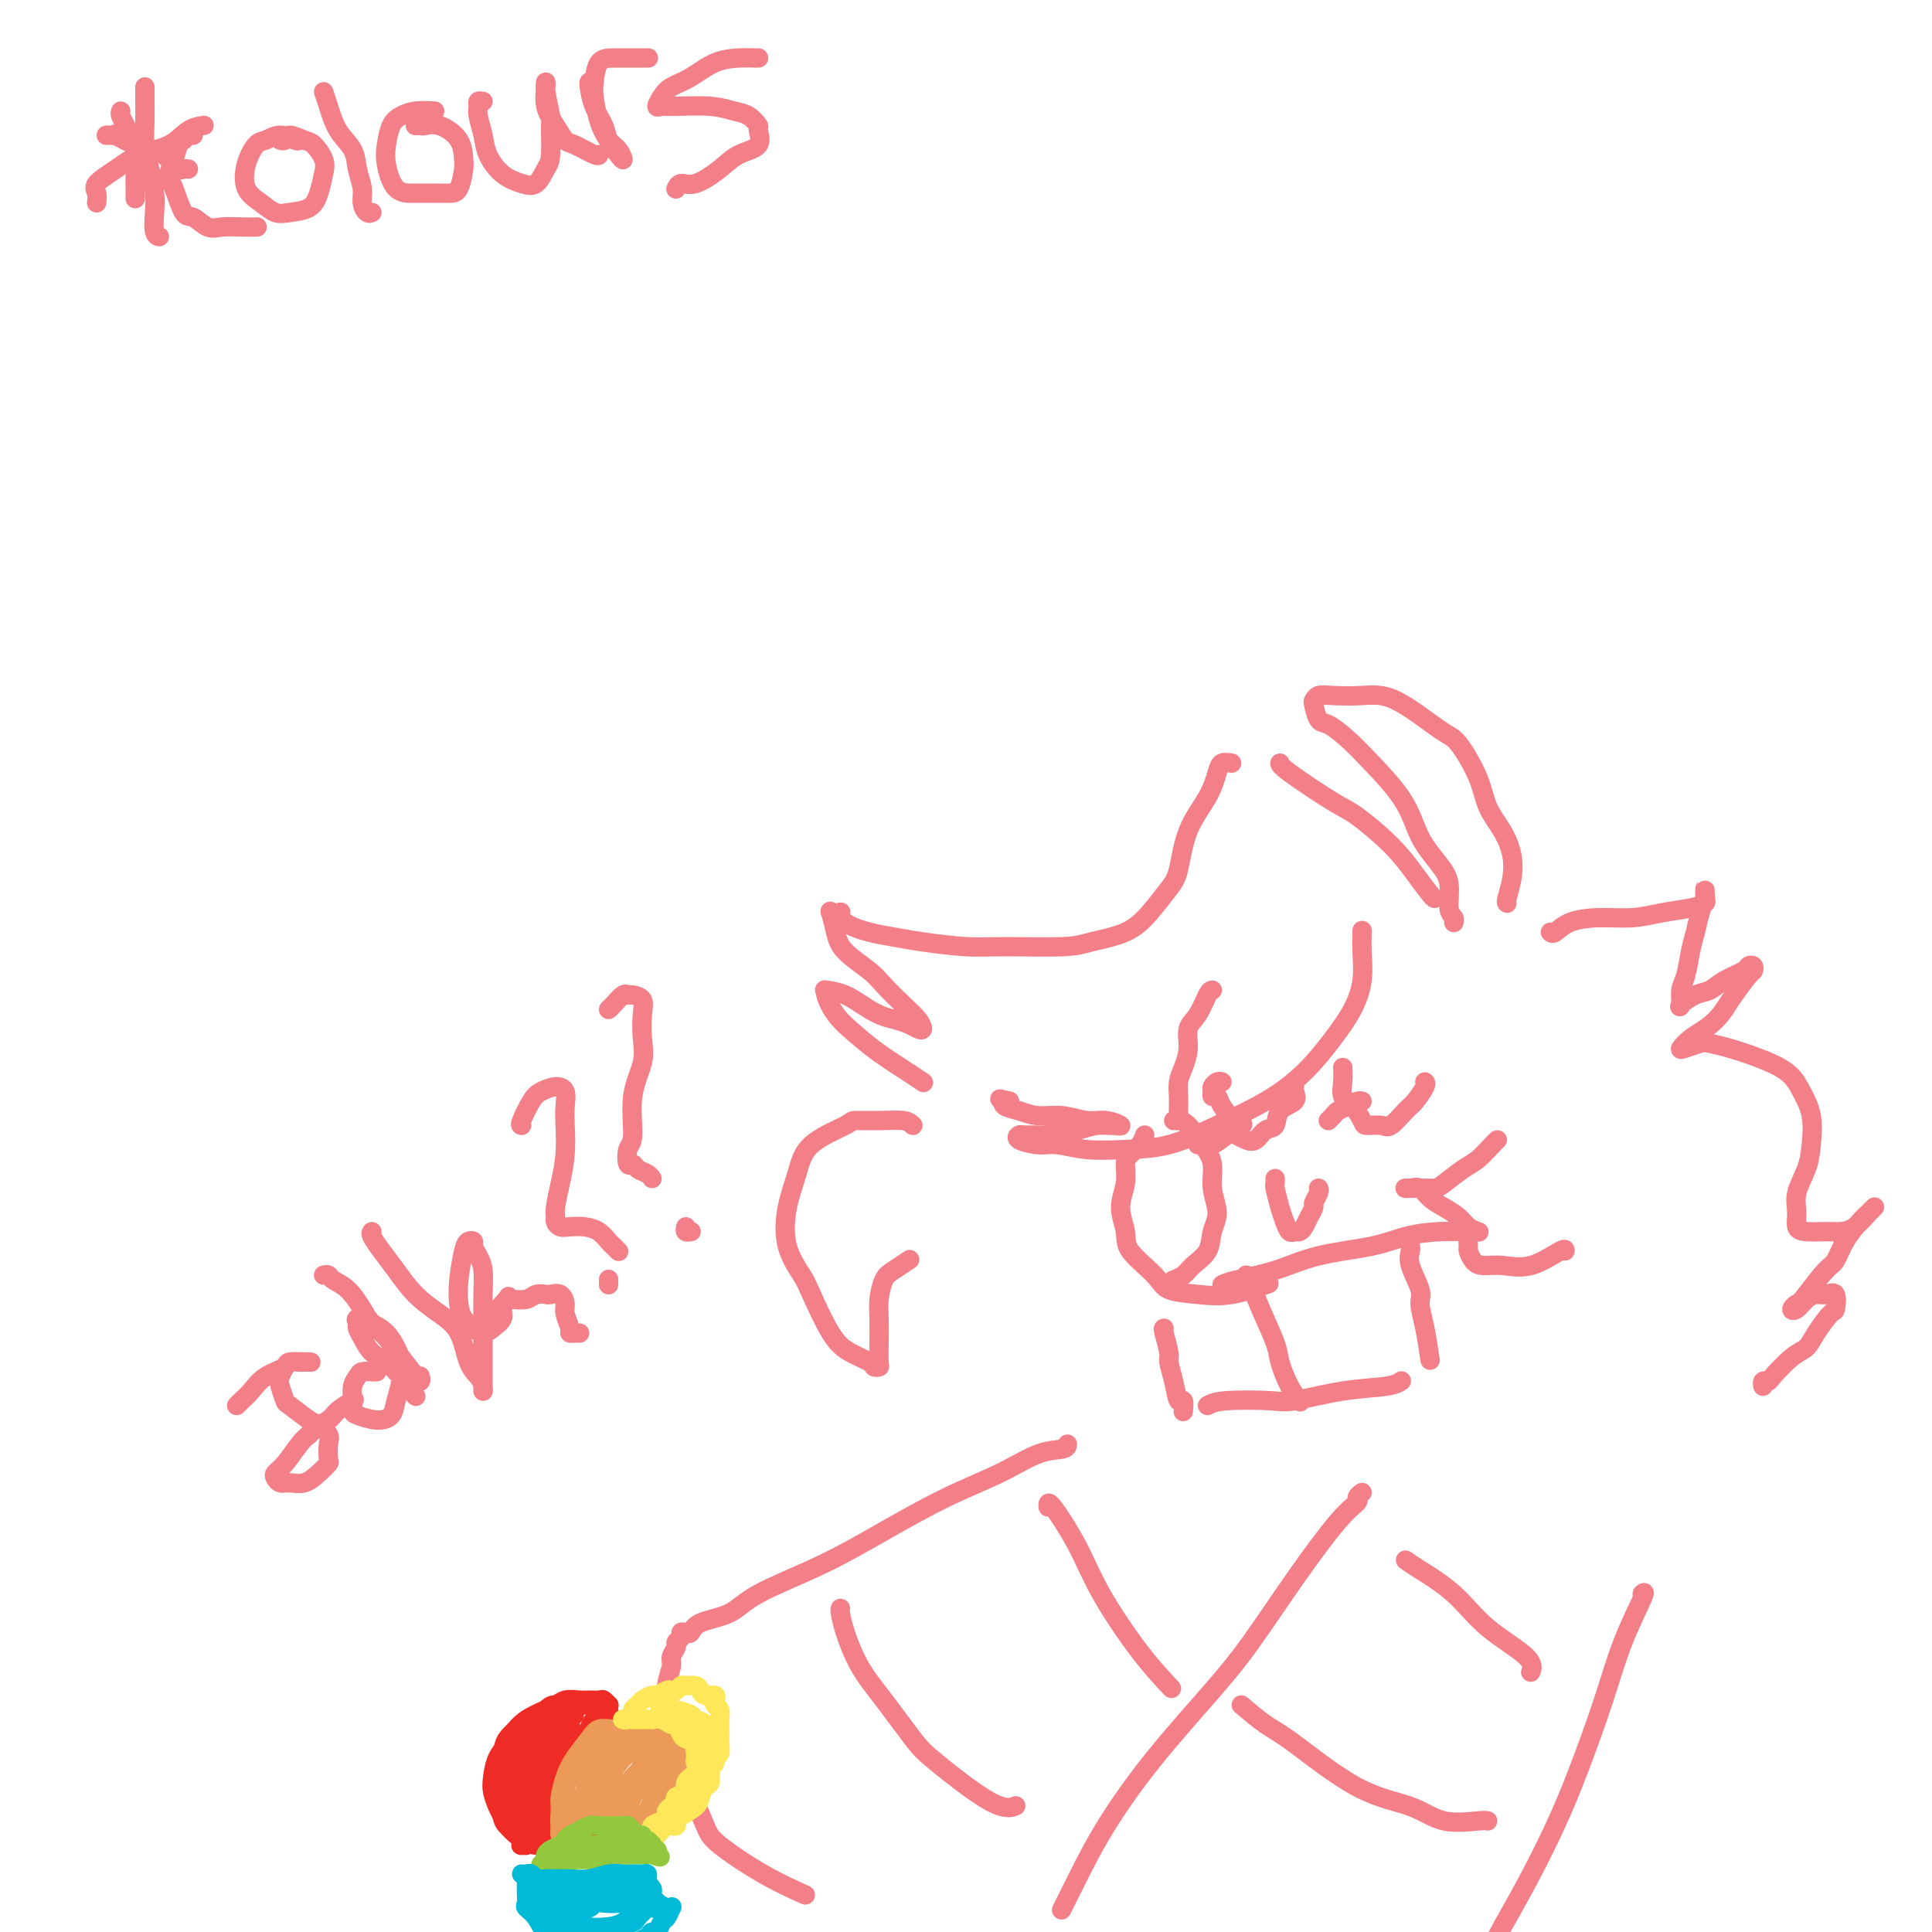 <svg viewBox='0 0 400 400' version='1.1' xmlns='http://www.w3.org/2000/svg' xmlns:xlink='http://www.w3.org/1999/xlink'><g fill='none' stroke='#F37F89' stroke-width='4' stroke-linecap='round' stroke-linejoin='round'><path d='M22,28c0.284,-0.015 0.568,-0.030 1,0c0.432,0.030 1.011,0.105 1,0c-0.011,-0.105 -0.613,-0.388 0,0c0.613,0.388 2.440,1.449 4,2c1.560,0.551 2.853,0.593 4,1c1.147,0.407 2.150,1.181 3,2c0.850,0.819 1.548,1.684 2,2c0.452,0.316 0.657,0.085 1,0c0.343,-0.085 0.823,-0.023 1,0c0.177,0.023 0.051,0.007 0,0c-0.051,-0.007 -0.025,-0.003 0,0'/><path d='M30,18c-0.006,0.935 -0.012,1.870 0,3c0.012,1.130 0.042,2.454 0,4c-0.042,1.546 -0.156,3.314 0,5c0.156,1.686 0.581,3.289 1,5c0.419,1.711 0.830,3.530 1,5c0.170,1.470 0.097,2.590 0,4c-0.097,1.410 -0.218,3.110 0,4c0.218,0.890 0.777,0.968 1,1c0.223,0.032 0.112,0.016 0,0'/><path d='M25,23c-0.091,0.239 -0.182,0.478 0,1c0.182,0.522 0.637,1.326 1,2c0.363,0.674 0.633,1.218 1,2c0.367,0.782 0.830,1.804 1,3c0.170,1.196 0.045,2.568 0,4c-0.045,1.432 -0.012,2.924 0,4c0.012,1.076 0.003,1.736 0,2c-0.003,0.264 -0.002,0.132 0,0'/><path d='M20,42c0.092,-0.688 0.184,-1.376 0,-2c-0.184,-0.624 -0.644,-1.183 0,-2c0.644,-0.817 2.390,-1.893 4,-3c1.610,-1.107 3.083,-2.244 5,-3c1.917,-0.756 4.279,-1.131 6,-2c1.721,-0.869 2.802,-2.233 4,-3c1.198,-0.767 2.515,-0.937 3,-1c0.485,-0.063 0.139,-0.018 0,0c-0.139,0.018 -0.069,0.009 0,0'/><path d='M62,29c-0.162,0.142 -0.323,0.283 -1,0c-0.677,-0.283 -1.868,-0.992 -3,-1c-1.132,-0.008 -2.203,0.683 -3,1c-0.797,0.317 -1.318,0.260 -2,1c-0.682,0.740 -1.524,2.276 -2,4c-0.476,1.724 -0.587,3.637 0,5c0.587,1.363 1.873,2.175 3,3c1.127,0.825 2.095,1.662 3,2c0.905,0.338 1.747,0.177 3,0c1.253,-0.177 2.918,-0.370 4,-1c1.082,-0.630 1.581,-1.698 2,-3c0.419,-1.302 0.757,-2.837 1,-4c0.243,-1.163 0.392,-1.954 0,-3c-0.392,-1.046 -1.324,-2.347 -2,-3c-0.676,-0.653 -1.095,-0.658 -2,-1c-0.905,-0.342 -2.294,-1.019 -3,-1c-0.706,0.019 -0.729,0.736 -1,1c-0.271,0.264 -0.792,0.075 -1,0c-0.208,-0.075 -0.104,-0.038 0,0'/><path d='M40,28c-0.334,-0.102 -0.668,-0.203 -1,0c-0.332,0.203 -0.661,0.712 -1,1c-0.339,0.288 -0.687,0.355 -1,1c-0.313,0.645 -0.590,1.870 -1,3c-0.410,1.130 -0.952,2.167 -1,3c-0.048,0.833 0.398,1.463 1,3c0.602,1.537 1.361,3.981 2,5c0.639,1.019 1.159,0.613 2,1c0.841,0.387 2.001,1.568 3,2c0.999,0.432 1.835,0.116 3,0c1.165,-0.116 2.660,-0.031 4,0c1.340,0.031 2.526,0.009 3,0c0.474,-0.009 0.237,-0.004 0,0'/><path d='M67,19c0.281,0.798 0.563,1.596 1,3c0.437,1.404 1.031,3.415 2,5c0.969,1.585 2.315,2.744 3,4c0.685,1.256 0.709,2.610 1,4c0.291,1.390 0.849,2.817 1,4c0.151,1.183 -0.104,2.121 0,3c0.104,0.879 0.566,1.698 1,2c0.434,0.302 0.838,0.086 1,0c0.162,-0.086 0.081,-0.043 0,0'/><path d='M90,23c-1.404,-0.079 -2.808,-0.158 -4,0c-1.192,0.158 -2.171,0.554 -3,1c-0.829,0.446 -1.506,0.943 -2,2c-0.494,1.057 -0.803,2.676 -1,4c-0.197,1.324 -0.282,2.355 0,4c0.282,1.645 0.929,3.905 2,5c1.071,1.095 2.564,1.026 4,1c1.436,-0.026 2.816,-0.007 4,0c1.184,0.007 2.173,0.004 3,0c0.827,-0.004 1.491,-0.009 2,-1c0.509,-0.991 0.862,-2.970 1,-4c0.138,-1.030 0.062,-1.113 0,-2c-0.062,-0.887 -0.111,-2.577 -1,-4c-0.889,-1.423 -2.617,-2.577 -4,-3c-1.383,-0.423 -2.422,-0.113 -3,0c-0.578,0.113 -0.694,0.031 -1,0c-0.306,-0.031 -0.802,-0.009 -1,0c-0.198,0.009 -0.099,0.004 0,0'/><path d='M100,21c-0.430,-0.078 -0.860,-0.157 -1,0c-0.140,0.157 0.009,0.549 0,1c-0.009,0.451 -0.176,0.961 0,2c0.176,1.039 0.694,2.607 1,4c0.306,1.393 0.400,2.612 1,4c0.600,1.388 1.706,2.945 3,4c1.294,1.055 2.777,1.610 4,2c1.223,0.390 2.185,0.617 3,0c0.815,-0.617 1.483,-2.077 2,-3c0.517,-0.923 0.885,-1.309 1,-3c0.115,-1.691 -0.022,-4.688 0,-6c0.022,-1.312 0.202,-0.939 0,-2c-0.202,-1.061 -0.788,-3.554 -1,-5c-0.212,-1.446 -0.051,-1.843 0,-2c0.051,-0.157 -0.008,-0.073 0,0c0.008,0.073 0.083,0.137 0,1c-0.083,0.863 -0.323,2.526 0,4c0.323,1.474 1.211,2.759 2,4c0.789,1.241 1.479,2.437 2,3c0.521,0.563 0.872,0.491 2,1c1.128,0.509 3.035,1.599 4,2c0.965,0.401 0.990,0.115 1,0c0.010,-0.115 0.005,-0.057 0,0'/><path d='M122,17c0.015,-0.019 0.031,-0.039 0,0c-0.031,0.039 -0.107,0.136 0,1c0.107,0.864 0.397,2.496 1,4c0.603,1.504 1.518,2.880 2,4c0.482,1.120 0.530,1.984 1,3c0.470,1.016 1.363,2.185 2,3c0.637,0.815 1.018,1.277 1,1c-0.018,-0.277 -0.436,-1.293 -1,-2c-0.564,-0.707 -1.274,-1.103 -2,-2c-0.726,-0.897 -1.469,-2.293 -2,-4c-0.531,-1.707 -0.852,-3.725 -1,-5c-0.148,-1.275 -0.123,-1.806 0,-3c0.123,-1.194 0.345,-3.052 1,-4c0.655,-0.948 1.743,-0.986 3,-1c1.257,-0.014 2.685,-0.004 4,0c1.315,0.004 2.519,0.001 3,0c0.481,-0.001 0.241,-0.001 0,0'/><path d='M157,12c0.054,-0.003 0.108,-0.005 0,0c-0.108,0.005 -0.378,0.018 -1,0c-0.622,-0.018 -1.595,-0.066 -3,0c-1.405,0.066 -3.242,0.246 -5,1c-1.758,0.754 -3.435,2.083 -5,3c-1.565,0.917 -3.016,1.423 -4,2c-0.984,0.577 -1.499,1.226 -2,2c-0.501,0.774 -0.987,1.675 -1,2c-0.013,0.325 0.447,0.075 1,0c0.553,-0.075 1.200,0.026 3,0c1.800,-0.026 4.755,-0.178 7,0c2.245,0.178 3.782,0.684 5,1c1.218,0.316 2.118,0.440 3,1c0.882,0.560 1.746,1.556 2,2c0.254,0.444 -0.102,0.337 0,1c0.102,0.663 0.662,2.096 0,3c-0.662,0.904 -2.545,1.279 -4,2c-1.455,0.721 -2.481,1.787 -4,3c-1.519,1.213 -3.531,2.573 -5,3c-1.469,0.427 -2.396,-0.077 -3,0c-0.604,0.077 -0.887,0.736 -1,1c-0.113,0.264 -0.057,0.132 0,0'/><path d='M251,205c-0.258,0.036 -0.517,0.071 -1,1c-0.483,0.929 -1.191,2.751 -2,4c-0.809,1.249 -1.719,1.924 -2,3c-0.281,1.076 0.068,2.553 0,4c-0.068,1.447 -0.554,2.864 -1,4c-0.446,1.136 -0.851,1.989 -1,3c-0.149,1.011 -0.040,2.178 0,3c0.040,0.822 0.011,1.298 0,2c-0.011,0.702 -0.003,1.629 0,2c0.003,0.371 0.002,0.185 0,0'/><path d='M237,235c-0.229,0.655 -0.459,1.311 -1,2c-0.541,0.689 -1.395,1.412 -2,2c-0.605,0.588 -0.962,1.040 -1,2c-0.038,0.960 0.241,2.427 0,4c-0.241,1.573 -1.004,3.251 -1,5c0.004,1.749 0.775,3.568 1,5c0.225,1.432 -0.096,2.477 1,4c1.096,1.523 3.608,3.525 5,5c1.392,1.475 1.663,2.423 3,3c1.337,0.577 3.740,0.784 6,1c2.260,0.216 4.378,0.443 7,0c2.622,-0.443 5.749,-1.555 7,-2c1.251,-0.445 0.625,-0.222 0,0'/><path d='M243,232c0.270,-0.016 0.540,-0.032 1,0c0.460,0.032 1.109,0.112 2,1c0.891,0.888 2.025,2.586 3,4c0.975,1.414 1.791,2.545 2,4c0.209,1.455 -0.188,3.233 0,5c0.188,1.767 0.963,3.524 1,5c0.037,1.476 -0.663,2.672 -1,4c-0.337,1.328 -0.311,2.787 -1,4c-0.689,1.213 -2.092,2.181 -3,3c-0.908,0.819 -1.321,1.490 -2,2c-0.679,0.510 -1.622,0.860 -2,1c-0.378,0.140 -0.189,0.070 0,0'/><path d='M278,221c0.045,0.967 0.090,1.934 0,3c-0.090,1.066 -0.315,2.232 0,3c0.315,0.768 1.172,1.137 2,2c0.828,0.863 1.629,2.221 2,3c0.371,0.779 0.311,0.978 1,1c0.689,0.022 2.125,-0.134 3,0c0.875,0.134 1.187,0.558 2,0c0.813,-0.558 2.127,-2.097 3,-3c0.873,-0.903 1.306,-1.170 2,-2c0.694,-0.830 1.648,-2.223 2,-3c0.352,-0.777 0.100,-0.936 0,-1c-0.100,-0.064 -0.050,-0.032 0,0'/><path d='M253,224c-0.307,-0.092 -0.615,-0.184 -1,0c-0.385,0.184 -0.848,0.643 -1,1c-0.152,0.357 0.005,0.613 0,1c-0.005,0.387 -0.174,0.905 0,1c0.174,0.095 0.690,-0.235 1,0c0.310,0.235 0.415,1.033 1,2c0.585,0.967 1.651,2.103 2,3c0.349,0.897 -0.020,1.554 0,2c0.020,0.446 0.429,0.683 1,1c0.571,0.317 1.302,0.716 2,1c0.698,0.284 1.361,0.452 2,0c0.639,-0.452 1.253,-1.525 2,-2c0.747,-0.475 1.626,-0.350 2,-1c0.374,-0.650 0.244,-2.073 1,-3c0.756,-0.927 2.399,-1.359 3,-2c0.601,-0.641 0.161,-1.491 0,-2c-0.161,-0.509 -0.043,-0.675 0,-1c0.043,-0.325 0.012,-0.807 0,-1c-0.012,-0.193 -0.006,-0.096 0,0'/><path d='M264,244c0.024,0.411 0.048,0.822 0,1c-0.048,0.178 -0.168,0.125 0,1c0.168,0.875 0.622,2.680 1,4c0.378,1.320 0.679,2.155 1,3c0.321,0.845 0.663,1.699 1,2c0.337,0.301 0.669,0.049 1,0c0.331,-0.049 0.662,0.104 1,0c0.338,-0.104 0.683,-0.465 1,-1c0.317,-0.535 0.607,-1.243 1,-2c0.393,-0.757 0.890,-1.562 1,-2c0.110,-0.438 -0.166,-0.509 0,-1c0.166,-0.491 0.776,-1.401 1,-2c0.224,-0.599 0.064,-0.885 0,-1c-0.064,-0.115 -0.032,-0.057 0,0'/><path d='M275,232c0.356,-0.332 0.712,-0.663 1,-1c0.288,-0.337 0.508,-0.679 1,-1c0.492,-0.321 1.256,-0.622 2,-1c0.744,-0.378 1.470,-0.832 2,-1c0.530,-0.168 0.866,-0.048 1,0c0.134,0.048 0.067,0.024 0,0'/><path d='M248,237c0.263,-0.045 0.526,-0.089 1,0c0.474,0.089 1.158,0.313 2,0c0.842,-0.313 1.842,-1.161 3,-2c1.158,-0.839 2.474,-1.668 3,-2c0.526,-0.332 0.263,-0.166 0,0'/><path d='M312,187c-0.103,-0.089 -0.206,-0.178 0,-1c0.206,-0.822 0.720,-2.376 1,-4c0.280,-1.624 0.325,-3.318 0,-5c-0.325,-1.682 -1.019,-3.353 -2,-5c-0.981,-1.647 -2.249,-3.272 -3,-5c-0.751,-1.728 -0.985,-3.559 -2,-6c-1.015,-2.441 -2.810,-5.491 -4,-7c-1.190,-1.509 -1.776,-1.477 -4,-3c-2.224,-1.523 -6.088,-4.601 -9,-6c-2.912,-1.399 -4.872,-1.120 -7,-1c-2.128,0.120 -4.424,0.082 -6,0c-1.576,-0.082 -2.432,-0.206 -3,0c-0.568,0.206 -0.848,0.742 -1,1c-0.152,0.258 -0.174,0.236 0,1c0.174,0.764 0.546,2.313 1,3c0.454,0.687 0.989,0.511 2,1c1.011,0.489 2.496,1.642 4,3c1.504,1.358 3.025,2.922 5,5c1.975,2.078 4.404,4.669 6,7c1.596,2.331 2.360,4.403 3,6c0.640,1.597 1.156,2.718 2,4c0.844,1.282 2.016,2.726 3,4c0.984,1.274 1.780,2.380 2,4c0.220,1.620 -0.137,3.754 0,5c0.137,1.246 0.768,1.605 1,2c0.232,0.395 0.066,0.827 0,1c-0.066,0.173 -0.033,0.086 0,0'/><path d='M297,186c-0.184,-0.106 -0.367,-0.213 -1,-1c-0.633,-0.787 -1.714,-2.256 -3,-4c-1.286,-1.744 -2.775,-3.763 -5,-6c-2.225,-2.237 -5.185,-4.690 -7,-6c-1.815,-1.310 -2.487,-1.475 -5,-3c-2.513,-1.525 -6.869,-4.411 -9,-6c-2.131,-1.589 -2.037,-1.883 -2,-2c0.037,-0.117 0.019,-0.059 0,0'/><path d='M255,158c-0.764,-0.116 -1.528,-0.232 -2,0c-0.472,0.232 -0.653,0.812 -1,2c-0.347,1.188 -0.861,2.985 -2,5c-1.139,2.015 -2.902,4.248 -4,7c-1.098,2.752 -1.529,6.022 -2,8c-0.471,1.978 -0.982,2.663 -2,4c-1.018,1.337 -2.543,3.325 -4,5c-1.457,1.675 -2.846,3.038 -5,4c-2.154,0.962 -5.071,1.523 -7,2c-1.929,0.477 -2.868,0.871 -6,1c-3.132,0.129 -8.457,-0.006 -12,0c-3.543,0.006 -5.303,0.154 -8,0c-2.697,-0.154 -6.331,-0.609 -9,-1c-2.669,-0.391 -4.375,-0.718 -6,-1c-1.625,-0.282 -3.170,-0.521 -5,-1c-1.830,-0.479 -3.944,-1.199 -5,-2c-1.056,-0.801 -1.054,-1.682 -1,-2c0.054,-0.318 0.161,-0.073 0,0c-0.161,0.073 -0.590,-0.025 -1,0c-0.410,0.025 -0.801,0.174 -1,0c-0.199,-0.174 -0.207,-0.669 0,0c0.207,0.669 0.628,2.503 1,4c0.372,1.497 0.694,2.655 2,4c1.306,1.345 3.594,2.875 5,4c1.406,1.125 1.929,1.843 3,3c1.071,1.157 2.688,2.752 4,4c1.312,1.248 2.318,2.149 3,3c0.682,0.851 1.038,1.651 1,2c-0.038,0.349 -0.472,0.248 -1,0c-0.528,-0.248 -1.151,-0.642 -2,-1c-0.849,-0.358 -1.925,-0.679 -3,-1'/><path d='M185,211c-1.668,-0.287 -3.338,-1.005 -5,-2c-1.662,-0.995 -3.317,-2.269 -5,-3c-1.683,-0.731 -3.396,-0.920 -4,-1c-0.604,-0.080 -0.099,-0.052 0,0c0.099,0.052 -0.206,0.128 0,1c0.206,0.872 0.924,2.538 2,4c1.076,1.462 2.509,2.718 4,4c1.491,1.282 3.039,2.591 5,4c1.961,1.409 4.336,2.918 6,4c1.664,1.082 2.618,1.738 3,2c0.382,0.262 0.191,0.131 0,0'/><path d='M282,193c0.010,-0.310 0.020,-0.620 0,0c-0.020,0.620 -0.071,2.170 0,4c0.071,1.830 0.263,3.941 0,6c-0.263,2.059 -0.982,4.066 -2,6c-1.018,1.934 -2.334,3.797 -4,6c-1.666,2.203 -3.682,4.748 -6,7c-2.318,2.252 -4.940,4.212 -8,6c-3.060,1.788 -6.559,3.403 -10,5c-3.441,1.597 -6.824,3.175 -10,4c-3.176,0.825 -6.144,0.898 -9,1c-2.856,0.102 -5.599,0.234 -8,0c-2.401,-0.234 -4.459,-0.833 -6,-1c-1.541,-0.167 -2.565,0.099 -4,0c-1.435,-0.099 -3.282,-0.562 -4,-1c-0.718,-0.438 -0.306,-0.852 0,-1c0.306,-0.148 0.507,-0.029 1,0c0.493,0.029 1.277,-0.031 2,0c0.723,0.031 1.383,0.151 3,0c1.617,-0.151 4.191,-0.575 6,-1c1.809,-0.425 2.855,-0.850 4,-1c1.145,-0.150 2.391,-0.025 3,0c0.609,0.025 0.583,-0.050 1,0c0.417,0.050 1.277,0.224 1,0c-0.277,-0.224 -1.690,-0.848 -3,-1c-1.310,-0.152 -2.516,0.167 -4,0c-1.484,-0.167 -3.246,-0.819 -5,-1c-1.754,-0.181 -3.500,0.109 -5,0c-1.500,-0.109 -2.752,-0.617 -4,-1c-1.248,-0.383 -2.490,-0.642 -3,-1c-0.510,-0.358 -0.289,-0.817 0,-1c0.289,-0.183 0.644,-0.092 1,0'/><path d='M209,228c-3.500,-0.833 -1.750,-0.417 0,0'/><path d='M189,233c-0.428,-0.425 -0.857,-0.849 -2,-1c-1.143,-0.151 -3.002,-0.027 -5,0c-1.998,0.027 -4.136,-0.043 -5,0c-0.864,0.043 -0.455,0.201 -2,1c-1.545,0.799 -5.045,2.241 -7,4c-1.955,1.759 -2.366,3.834 -3,6c-0.634,2.166 -1.492,4.421 -2,7c-0.508,2.579 -0.664,5.481 0,8c0.664,2.519 2.150,4.653 3,6c0.850,1.347 1.064,1.906 2,4c0.936,2.094 2.594,5.724 4,8c1.406,2.276 2.559,3.197 4,4c1.441,0.803 3.171,1.486 4,2c0.829,0.514 0.758,0.858 1,1c0.242,0.142 0.796,0.083 1,0c0.204,-0.083 0.057,-0.190 0,-1c-0.057,-0.810 -0.025,-2.324 0,-4c0.025,-1.676 0.042,-3.514 0,-5c-0.042,-1.486 -0.144,-2.619 0,-4c0.144,-1.381 0.533,-3.009 1,-4c0.467,-0.991 1.010,-1.344 2,-2c0.990,-0.656 2.426,-1.616 3,-2c0.574,-0.384 0.287,-0.192 0,0'/><path d='M310,236c-0.145,0.121 -0.289,0.243 -1,1c-0.711,0.757 -1.988,2.150 -3,3c-1.012,0.850 -1.757,1.156 -3,2c-1.243,0.844 -2.982,2.227 -4,3c-1.018,0.773 -1.314,0.938 -2,1c-0.686,0.062 -1.762,0.023 -3,0c-1.238,-0.023 -2.638,-0.028 -3,0c-0.362,0.028 0.316,0.090 1,0c0.684,-0.090 1.376,-0.333 2,0c0.624,0.333 1.180,1.242 2,2c0.820,0.758 1.905,1.366 3,2c1.095,0.634 2.200,1.294 3,2c0.800,0.706 1.297,1.459 2,2c0.703,0.541 1.614,0.870 2,1c0.386,0.130 0.246,0.061 0,0c-0.246,-0.061 -0.599,-0.115 -1,0c-0.401,0.115 -0.849,0.399 -1,1c-0.151,0.601 -0.006,1.519 0,2c0.006,0.481 -0.129,0.524 0,1c0.129,0.476 0.522,1.384 1,2c0.478,0.616 1.042,0.939 2,1c0.958,0.061 2.309,-0.141 4,0c1.691,0.141 3.721,0.625 6,0c2.279,-0.625 4.806,-2.361 6,-3c1.194,-0.639 1.055,-0.183 1,0c-0.055,0.183 -0.028,0.091 0,0'/><path d='M321,193c0.218,0.194 0.436,0.389 1,0c0.564,-0.389 1.473,-1.361 3,-2c1.527,-0.639 3.670,-0.945 6,-1c2.330,-0.055 4.845,0.140 7,0c2.155,-0.140 3.951,-0.614 6,-1c2.049,-0.386 4.353,-0.682 6,-1c1.647,-0.318 2.637,-0.656 3,-1c0.363,-0.344 0.098,-0.693 0,-1c-0.098,-0.307 -0.029,-0.572 0,-1c0.029,-0.428 0.019,-1.020 0,-1c-0.019,0.020 -0.047,0.653 0,1c0.047,0.347 0.167,0.407 0,1c-0.167,0.593 -0.623,1.719 -1,3c-0.377,1.281 -0.675,2.718 -1,4c-0.325,1.282 -0.678,2.408 -1,4c-0.322,1.592 -0.613,3.649 -1,5c-0.387,1.351 -0.869,1.996 -1,3c-0.131,1.004 0.088,2.368 0,3c-0.088,0.632 -0.482,0.531 0,0c0.482,-0.531 1.841,-1.491 3,-2c1.159,-0.509 2.118,-0.568 3,-1c0.882,-0.432 1.687,-1.236 3,-2c1.313,-0.764 3.135,-1.486 4,-2c0.865,-0.514 0.772,-0.819 1,-1c0.228,-0.181 0.777,-0.239 1,0c0.223,0.239 0.122,0.775 0,1c-0.122,0.225 -0.264,0.137 -1,1c-0.736,0.863 -2.068,2.675 -3,4c-0.932,1.325 -1.466,2.162 -2,3'/><path d='M357,209c-1.376,2.054 -2.818,3.188 -4,4c-1.182,0.812 -2.106,1.303 -3,2c-0.894,0.697 -1.760,1.601 -2,2c-0.240,0.399 0.145,0.294 1,0c0.855,-0.294 2.179,-0.778 3,-1c0.821,-0.222 1.140,-0.181 2,0c0.860,0.181 2.262,0.504 4,1c1.738,0.496 3.811,1.167 6,2c2.189,0.833 4.494,1.828 6,3c1.506,1.172 2.214,2.522 3,4c0.786,1.478 1.651,3.084 2,5c0.349,1.916 0.184,4.142 0,6c-0.184,1.858 -0.385,3.349 -1,5c-0.615,1.651 -1.644,3.461 -2,5c-0.356,1.539 -0.037,2.805 0,4c0.037,1.195 -0.206,2.319 0,3c0.206,0.681 0.860,0.918 2,1c1.140,0.082 2.764,0.008 4,0c1.236,-0.008 2.083,0.050 3,0c0.917,-0.050 1.903,-0.207 3,-1c1.097,-0.793 2.303,-2.222 3,-3c0.697,-0.778 0.885,-0.905 1,-1c0.115,-0.095 0.158,-0.159 0,0c-0.158,0.159 -0.516,0.540 -1,1c-0.484,0.460 -1.094,0.999 -2,2c-0.906,1.001 -2.109,2.464 -3,4c-0.891,1.536 -1.471,3.144 -2,4c-0.529,0.856 -1.008,0.959 -2,2c-0.992,1.041 -2.496,3.021 -4,5'/><path d='M374,268c-2.394,3.030 -1.879,2.104 -2,2c-0.121,-0.104 -0.878,0.614 -1,1c-0.122,0.386 0.392,0.440 1,0c0.608,-0.440 1.312,-1.375 2,-2c0.688,-0.625 1.360,-0.941 2,-1c0.640,-0.059 1.248,0.140 2,0c0.752,-0.140 1.650,-0.619 2,0c0.350,0.619 0.153,2.338 0,3c-0.153,0.662 -0.262,0.268 -1,1c-0.738,0.732 -2.106,2.589 -3,4c-0.894,1.411 -1.315,2.377 -2,3c-0.685,0.623 -1.634,0.903 -3,2c-1.366,1.097 -3.151,3.012 -4,4c-0.849,0.988 -0.764,1.048 -1,1c-0.236,-0.048 -0.794,-0.205 -1,0c-0.206,0.205 -0.059,0.773 0,1c0.059,0.227 0.029,0.114 0,0'/><path d='M253,266c0.558,-0.275 1.115,-0.549 3,-1c1.885,-0.451 5.096,-1.077 8,-2c2.904,-0.923 5.501,-2.142 9,-3c3.499,-0.858 7.901,-1.354 11,-2c3.099,-0.646 4.897,-1.441 7,-2c2.103,-0.559 4.512,-0.882 7,-1c2.488,-0.118 5.054,-0.032 6,0c0.946,0.032 0.270,0.009 0,0c-0.270,-0.009 -0.135,-0.005 0,0'/><path d='M241,275c-0.120,0.007 -0.240,0.014 0,1c0.240,0.986 0.838,2.952 1,4c0.162,1.048 -0.114,1.178 0,2c0.114,0.822 0.619,2.336 1,4c0.381,1.664 0.638,3.477 1,4c0.362,0.523 0.828,-0.244 1,0c0.172,0.244 0.049,1.498 0,2c-0.049,0.502 -0.025,0.251 0,0'/><path d='M250,291c0.760,-0.408 1.519,-0.816 4,-1c2.481,-0.184 6.682,-0.144 9,0c2.318,0.144 2.751,0.392 5,0c2.249,-0.392 6.314,-1.425 10,-2c3.686,-0.575 6.992,-0.693 9,-1c2.008,-0.307 2.716,-0.802 3,-1c0.284,-0.198 0.142,-0.099 0,0'/><path d='M258,264c0.282,0.468 0.565,0.936 1,2c0.435,1.064 1.024,2.723 2,5c0.976,2.277 2.339,5.171 3,7c0.661,1.829 0.621,2.593 1,4c0.379,1.407 1.179,3.456 2,5c0.821,1.544 1.663,2.584 2,3c0.337,0.416 0.168,0.208 0,0'/><path d='M292,258c0.062,0.218 0.125,0.435 0,1c-0.125,0.565 -0.436,1.476 0,3c0.436,1.524 1.620,3.660 2,5c0.380,1.340 -0.042,1.885 0,3c0.042,1.115 0.550,2.800 1,5c0.450,2.200 0.843,4.914 1,6c0.157,1.086 0.079,0.543 0,0'/><path d='M221,299c-0.032,0.402 -0.065,0.804 -1,1c-0.935,0.196 -2.774,0.185 -5,1c-2.226,0.815 -4.840,2.454 -8,4c-3.160,1.546 -6.867,2.998 -11,5c-4.133,2.002 -8.694,4.552 -13,7c-4.306,2.448 -8.358,4.793 -13,7c-4.642,2.207 -9.873,4.276 -13,6c-3.127,1.724 -4.148,3.102 -6,4c-1.852,0.898 -4.534,1.315 -6,2c-1.466,0.685 -1.718,1.637 -2,2c-0.282,0.363 -0.596,0.138 -1,0c-0.404,-0.138 -0.897,-0.188 -1,0c-0.103,0.188 0.184,0.616 0,1c-0.184,0.384 -0.837,0.726 -1,1c-0.163,0.274 0.166,0.482 0,1c-0.166,0.518 -0.826,1.348 -1,2c-0.174,0.652 0.137,1.127 0,2c-0.137,0.873 -0.722,2.145 -1,4c-0.278,1.855 -0.250,4.293 0,6c0.250,1.707 0.723,2.684 1,4c0.277,1.316 0.359,2.970 1,5c0.641,2.030 1.840,4.436 3,7c1.160,2.564 2.280,5.287 3,7c0.720,1.713 1.038,2.418 3,4c1.962,1.582 5.567,4.041 9,6c3.433,1.959 6.695,3.417 8,4c1.305,0.583 0.652,0.292 0,0'/><path d='M282,309c-0.487,0.357 -0.975,0.715 -1,1c-0.025,0.285 0.411,0.498 0,1c-0.411,0.502 -1.670,1.292 -4,4c-2.330,2.708 -5.731,7.332 -9,12c-3.269,4.668 -6.405,9.380 -9,13c-2.595,3.620 -4.650,6.148 -8,10c-3.350,3.852 -7.994,9.028 -12,14c-4.006,4.972 -7.375,9.738 -10,14c-2.625,4.262 -4.508,8.019 -6,11c-1.492,2.981 -2.594,5.187 -3,6c-0.406,0.813 -0.116,0.232 0,0c0.116,-0.232 0.058,-0.116 0,0'/><path d='M340,330c0.364,-0.326 0.728,-0.652 0,1c-0.728,1.652 -2.549,5.281 -4,9c-1.451,3.719 -2.532,7.528 -4,12c-1.468,4.472 -3.323,9.608 -5,14c-1.677,4.392 -3.175,8.039 -5,12c-1.825,3.961 -3.978,8.235 -6,12c-2.022,3.765 -3.913,7.019 -5,9c-1.087,1.981 -1.370,2.687 -2,4c-0.630,1.313 -1.609,3.232 -2,4c-0.391,0.768 -0.196,0.384 0,0'/><path d='M257,353c1.750,1.485 3.501,2.969 5,4c1.499,1.031 2.748,1.607 6,4c3.252,2.393 8.507,6.603 13,9c4.493,2.397 8.223,2.982 11,4c2.777,1.018 4.600,2.469 7,3c2.400,0.531 5.377,0.143 7,0c1.623,-0.143 1.892,-0.041 2,0c0.108,0.041 0.054,0.020 0,0'/><path d='M291,323c0.625,0.449 1.250,0.898 3,2c1.750,1.102 4.626,2.856 7,5c2.374,2.144 4.244,4.678 7,7c2.756,2.322 6.396,4.433 8,6c1.604,1.567 1.173,2.591 1,3c-0.173,0.409 -0.086,0.205 0,0'/><path d='M174,333c-0.051,0.141 -0.102,0.282 0,1c0.102,0.718 0.358,2.014 1,4c0.642,1.986 1.669,4.663 3,7c1.331,2.337 2.967,4.335 5,7c2.033,2.665 4.465,5.996 6,8c1.535,2.004 2.174,2.682 5,5c2.826,2.318 7.838,6.278 11,8c3.162,1.722 4.475,1.206 5,1c0.525,-0.206 0.263,-0.103 0,0'/><path d='M217,312c-0.044,-0.685 -0.088,-1.370 1,0c1.088,1.370 3.308,4.795 5,8c1.692,3.205 2.856,6.189 5,10c2.144,3.811 5.270,8.449 8,12c2.730,3.551 5.066,6.015 6,7c0.934,0.985 0.467,0.493 0,0'/></g>
<g fill='none' stroke='#EE2B24' stroke-width='4' stroke-linecap='round' stroke-linejoin='round'><path d='M121,353c-0.738,-0.004 -1.477,-0.008 -2,0c-0.523,0.008 -0.831,0.028 -1,0c-0.169,-0.028 -0.199,-0.104 -1,0c-0.801,0.104 -2.371,0.387 -4,1c-1.629,0.613 -3.316,1.556 -4,2c-0.684,0.444 -0.365,0.391 -1,1c-0.635,0.609 -2.224,1.881 -3,3c-0.776,1.119 -0.741,2.085 -1,3c-0.259,0.915 -0.814,1.778 -1,3c-0.186,1.222 -0.005,2.804 0,4c0.005,1.196 -0.167,2.008 0,3c0.167,0.992 0.672,2.165 1,3c0.328,0.835 0.479,1.334 1,2c0.521,0.666 1.412,1.500 2,2c0.588,0.500 0.871,0.667 1,1c0.129,0.333 0.103,0.832 0,1c-0.103,0.168 -0.282,0.005 0,0c0.282,-0.005 1.025,0.146 1,0c-0.025,-0.146 -0.819,-0.590 -1,-1c-0.181,-0.410 0.249,-0.784 0,-1c-0.249,-0.216 -1.177,-0.272 -2,-1c-0.823,-0.728 -1.539,-2.127 -2,-3c-0.461,-0.873 -0.666,-1.221 -1,-2c-0.334,-0.779 -0.796,-1.989 -1,-3c-0.204,-1.011 -0.151,-1.822 0,-3c0.151,-1.178 0.400,-2.722 1,-4c0.600,-1.278 1.553,-2.291 2,-3c0.447,-0.709 0.390,-1.114 1,-2c0.610,-0.886 1.889,-2.253 3,-3c1.111,-0.747 2.056,-0.873 3,-1'/><path d='M112,355c2.147,-2.403 2.516,-1.912 3,-2c0.484,-0.088 1.085,-0.757 2,-1c0.915,-0.243 2.144,-0.061 3,0c0.856,0.061 1.340,0.002 2,0c0.660,-0.002 1.497,0.055 2,0c0.503,-0.055 0.672,-0.221 1,0c0.328,0.221 0.816,0.828 1,1c0.184,0.172 0.065,-0.093 0,0c-0.065,0.093 -0.076,0.543 0,1c0.076,0.457 0.239,0.922 0,1c-0.239,0.078 -0.879,-0.230 -1,0c-0.121,0.230 0.277,0.998 0,1c-0.277,0.002 -1.230,-0.761 -2,0c-0.770,0.761 -1.358,3.046 -2,4c-0.642,0.954 -1.339,0.578 -2,1c-0.661,0.422 -1.287,1.641 -2,3c-0.713,1.359 -1.511,2.858 -2,4c-0.489,1.142 -0.667,1.927 -1,3c-0.333,1.073 -0.821,2.434 -1,3c-0.179,0.566 -0.048,0.336 0,1c0.048,0.664 0.013,2.220 0,3c-0.013,0.780 -0.003,0.784 0,1c0.003,0.216 0.001,0.646 0,1c-0.001,0.354 -0.000,0.634 0,1c0.000,0.366 0.000,0.819 0,1c-0.000,0.181 -0.000,0.091 0,0'/><path d='M113,382c-0.214,2.158 0.252,0.551 0,0c-0.252,-0.551 -1.220,-0.048 -2,0c-0.780,0.048 -1.371,-0.360 -2,-1c-0.629,-0.640 -1.294,-1.511 -2,-2c-0.706,-0.489 -1.451,-0.595 -2,-1c-0.549,-0.405 -0.903,-1.108 -1,-2c-0.097,-0.892 0.061,-1.972 0,-3c-0.061,-1.028 -0.341,-2.004 0,-3c0.341,-0.996 1.303,-2.011 2,-3c0.697,-0.989 1.128,-1.952 2,-3c0.872,-1.048 2.184,-2.179 3,-3c0.816,-0.821 1.138,-1.330 2,-2c0.862,-0.670 2.266,-1.500 3,-2c0.734,-0.500 0.797,-0.669 1,-1c0.203,-0.331 0.546,-0.825 1,-1c0.454,-0.175 1.020,-0.033 1,0c-0.020,0.033 -0.625,-0.045 -1,0c-0.375,0.045 -0.520,0.212 -1,1c-0.480,0.788 -1.295,2.196 -2,3c-0.705,0.804 -1.299,1.003 -2,2c-0.701,0.997 -1.507,2.793 -2,4c-0.493,1.207 -0.671,1.825 -1,3c-0.329,1.175 -0.808,2.907 -1,4c-0.192,1.093 -0.096,1.546 0,2'/><path d='M109,374c-1.441,3.271 -0.544,1.949 0,2c0.544,0.051 0.734,1.476 1,2c0.266,0.524 0.607,0.148 1,0c0.393,-0.148 0.836,-0.069 1,0c0.164,0.069 0.048,0.129 0,0c-0.048,-0.129 -0.028,-0.446 0,-1c0.028,-0.554 0.066,-1.344 0,-2c-0.066,-0.656 -0.234,-1.178 0,-2c0.234,-0.822 0.871,-1.945 1,-3c0.129,-1.055 -0.249,-2.041 0,-3c0.249,-0.959 1.124,-1.892 2,-3c0.876,-1.108 1.751,-2.392 2,-3c0.249,-0.608 -0.128,-0.539 0,-1c0.128,-0.461 0.763,-1.453 1,-2c0.237,-0.547 0.077,-0.650 0,-1c-0.077,-0.350 -0.070,-0.947 0,-1c0.070,-0.053 0.203,0.439 0,1c-0.203,0.561 -0.740,1.190 -1,2c-0.260,0.810 -0.241,1.802 -1,3c-0.759,1.198 -2.294,2.602 -3,4c-0.706,1.398 -0.581,2.789 -1,4c-0.419,1.211 -1.380,2.242 -2,3c-0.620,0.758 -0.898,1.242 -1,2c-0.102,0.758 -0.029,1.788 0,2c0.029,0.212 0.015,-0.394 0,-1'/><path d='M109,376c-1.484,2.608 -0.695,0.129 0,-1c0.695,-1.129 1.296,-0.906 2,-2c0.704,-1.094 1.510,-3.505 2,-5c0.490,-1.495 0.664,-2.075 1,-3c0.336,-0.925 0.834,-2.196 1,-3c0.166,-0.804 0.000,-1.142 0,-2c-0.000,-0.858 0.165,-2.235 0,-3c-0.165,-0.765 -0.660,-0.918 -1,-1c-0.340,-0.082 -0.525,-0.093 -1,0c-0.475,0.093 -1.241,0.291 -2,1c-0.759,0.709 -1.509,1.929 -2,3c-0.491,1.071 -0.721,1.994 -1,3c-0.279,1.006 -0.608,2.094 -1,3c-0.392,0.906 -0.849,1.631 -1,3c-0.151,1.369 0.003,3.383 0,4c-0.003,0.617 -0.162,-0.163 0,0c0.162,0.163 0.646,1.269 1,2c0.354,0.731 0.578,1.085 1,1c0.422,-0.085 1.041,-0.610 2,-1c0.959,-0.390 2.258,-0.643 3,-1c0.742,-0.357 0.926,-0.816 1,-1c0.074,-0.184 0.037,-0.092 0,0'/></g>
<g fill='none' stroke='#EC9A57' stroke-width='4' stroke-linecap='round' stroke-linejoin='round'><path d='M128,360c-0.301,0.002 -0.603,0.004 -1,0c-0.397,-0.004 -0.891,-0.015 -1,0c-0.109,0.015 0.167,0.056 0,0c-0.167,-0.056 -0.776,-0.207 -1,0c-0.224,0.207 -0.064,0.774 0,1c0.064,0.226 0.032,0.113 0,0'/><path d='M128,363c-0.336,-0.421 -0.671,-0.842 -1,-1c-0.329,-0.158 -0.650,-0.054 -1,0c-0.350,0.054 -0.727,0.059 -1,0c-0.273,-0.059 -0.440,-0.181 -1,0c-0.560,0.181 -1.513,0.667 -2,1c-0.487,0.333 -0.508,0.515 -1,1c-0.492,0.485 -1.456,1.274 -2,2c-0.544,0.726 -0.667,1.388 -1,2c-0.333,0.612 -0.875,1.175 -1,2c-0.125,0.825 0.166,1.911 0,3c-0.166,1.089 -0.790,2.179 -1,3c-0.210,0.821 -0.005,1.372 0,2c0.005,0.628 -0.188,1.331 0,2c0.188,0.669 0.758,1.302 1,2c0.242,0.698 0.155,1.462 1,2c0.845,0.538 2.621,0.851 4,1c1.379,0.149 2.361,0.134 3,0c0.639,-0.134 0.935,-0.387 2,-1c1.065,-0.613 2.900,-1.584 4,-2c1.100,-0.416 1.465,-0.276 2,-1c0.535,-0.724 1.240,-2.313 2,-3c0.760,-0.687 1.577,-0.471 2,-1c0.423,-0.529 0.453,-1.803 1,-3c0.547,-1.197 1.609,-2.317 2,-3c0.391,-0.683 0.109,-0.928 0,-2c-0.109,-1.072 -0.046,-2.969 0,-4c0.046,-1.031 0.074,-1.194 0,-2c-0.074,-0.806 -0.251,-2.256 -1,-3c-0.749,-0.744 -2.071,-0.784 -3,-1c-0.929,-0.216 -1.464,-0.608 -2,-1'/><path d='M134,358c-1.253,-0.314 -1.886,-0.100 -3,0c-1.114,0.100 -2.708,0.087 -4,0c-1.292,-0.087 -2.283,-0.248 -3,0c-0.717,0.248 -1.159,0.904 -2,2c-0.841,1.096 -2.082,2.632 -3,4c-0.918,1.368 -1.512,2.569 -2,4c-0.488,1.431 -0.868,3.094 -1,4c-0.132,0.906 -0.015,1.056 0,2c0.015,0.944 -0.072,2.683 0,4c0.072,1.317 0.304,2.211 1,3c0.696,0.789 1.857,1.473 3,2c1.143,0.527 2.269,0.896 3,1c0.731,0.104 1.068,-0.058 2,0c0.932,0.058 2.459,0.336 4,0c1.541,-0.336 3.096,-1.286 4,-2c0.904,-0.714 1.156,-1.193 2,-2c0.844,-0.807 2.280,-1.942 3,-3c0.720,-1.058 0.724,-2.037 1,-3c0.276,-0.963 0.825,-1.908 1,-3c0.175,-1.092 -0.025,-2.331 0,-4c0.025,-1.669 0.276,-3.769 0,-5c-0.276,-1.231 -1.077,-1.592 -2,-2c-0.923,-0.408 -1.967,-0.864 -3,-1c-1.033,-0.136 -2.053,0.047 -3,0c-0.947,-0.047 -1.819,-0.324 -3,0c-1.181,0.324 -2.670,1.248 -4,2c-1.330,0.752 -2.500,1.331 -4,3c-1.500,1.669 -3.330,4.427 -4,6c-0.670,1.573 -0.180,1.962 0,3c0.180,1.038 0.052,2.725 0,4c-0.052,1.275 -0.026,2.137 0,3'/><path d='M117,380c0.908,2.233 3.176,2.814 5,3c1.824,0.186 3.202,-0.024 4,0c0.798,0.024 1.017,0.283 2,0c0.983,-0.283 2.732,-1.106 4,-2c1.268,-0.894 2.055,-1.859 3,-3c0.945,-1.141 2.048,-2.460 3,-4c0.952,-1.540 1.752,-3.303 2,-5c0.248,-1.697 -0.056,-3.329 0,-4c0.056,-0.671 0.472,-0.381 0,-1c-0.472,-0.619 -1.831,-2.148 -3,-3c-1.169,-0.852 -2.148,-1.028 -3,-1c-0.852,0.028 -1.578,0.260 -3,1c-1.422,0.740 -3.540,1.987 -5,3c-1.460,1.013 -2.261,1.791 -3,3c-0.739,1.209 -1.416,2.850 -2,4c-0.584,1.150 -1.074,1.808 -1,3c0.074,1.192 0.711,2.917 1,4c0.289,1.083 0.231,1.525 1,2c0.769,0.475 2.364,0.984 4,1c1.636,0.016 3.314,-0.462 4,-1c0.686,-0.538 0.382,-1.135 1,-2c0.618,-0.865 2.160,-1.997 3,-3c0.840,-1.003 0.979,-1.877 1,-3c0.021,-1.123 -0.076,-2.497 0,-4c0.076,-1.503 0.327,-3.137 0,-4c-0.327,-0.863 -1.230,-0.956 -2,-1c-0.770,-0.044 -1.408,-0.039 -2,0c-0.592,0.039 -1.138,0.114 -2,1c-0.862,0.886 -2.040,2.585 -3,4c-0.960,1.415 -1.703,2.547 -2,4c-0.297,1.453 -0.149,3.226 0,5'/><path d='M124,377c-0.409,1.455 -0.433,0.591 0,1c0.433,0.409 1.323,2.090 2,3c0.677,0.910 1.141,1.047 2,1c0.859,-0.047 2.114,-0.280 3,-1c0.886,-0.720 1.402,-1.926 2,-3c0.598,-1.074 1.278,-2.014 2,-3c0.722,-0.986 1.485,-2.018 2,-3c0.515,-0.982 0.783,-1.913 1,-3c0.217,-1.087 0.383,-2.328 0,-3c-0.383,-0.672 -1.315,-0.775 -2,-1c-0.685,-0.225 -1.122,-0.573 -2,0c-0.878,0.573 -2.197,2.065 -3,3c-0.803,0.935 -1.089,1.312 -2,2c-0.911,0.688 -2.448,1.688 -3,3c-0.552,1.312 -0.119,2.938 0,4c0.119,1.062 -0.077,1.562 0,2c0.077,0.438 0.426,0.816 1,1c0.574,0.184 1.372,0.174 2,0c0.628,-0.174 1.086,-0.511 2,-1c0.914,-0.489 2.284,-1.129 3,-2c0.716,-0.871 0.777,-1.973 1,-3c0.223,-1.027 0.609,-1.977 1,-3c0.391,-1.023 0.788,-2.117 1,-3c0.212,-0.883 0.241,-1.553 0,-2c-0.241,-0.447 -0.752,-0.670 -1,-1c-0.248,-0.330 -0.235,-0.766 -1,0c-0.765,0.766 -2.310,2.733 -3,4c-0.690,1.267 -0.525,1.835 -1,3c-0.475,1.165 -1.589,2.929 -2,4c-0.411,1.071 -0.117,1.449 0,2c0.117,0.551 0.059,1.276 0,2'/><path d='M129,380c-0.645,2.524 1.242,1.334 2,1c0.758,-0.334 0.385,0.186 1,0c0.615,-0.186 2.217,-1.079 3,-2c0.783,-0.921 0.747,-1.868 1,-3c0.253,-1.132 0.795,-2.447 1,-3c0.205,-0.553 0.073,-0.343 0,-1c-0.073,-0.657 -0.088,-2.181 0,-3c0.088,-0.819 0.279,-0.932 0,-1c-0.279,-0.068 -1.027,-0.092 -2,0c-0.973,0.092 -2.169,0.300 -3,1c-0.831,0.700 -1.296,1.893 -2,3c-0.704,1.107 -1.646,2.127 -2,3c-0.354,0.873 -0.120,1.599 0,2c0.120,0.401 0.125,0.478 0,1c-0.125,0.522 -0.381,1.489 0,2c0.381,0.511 1.398,0.564 2,0c0.602,-0.564 0.788,-1.747 1,-2c0.212,-0.253 0.449,0.423 1,0c0.551,-0.423 1.416,-1.945 2,-3c0.584,-1.055 0.889,-1.642 1,-2c0.111,-0.358 0.030,-0.488 0,-1c-0.030,-0.512 -0.008,-1.407 0,-2c0.008,-0.593 0.002,-0.884 0,-1c-0.002,-0.116 -0.001,-0.058 0,0'/></g>
<g fill='none' stroke='#EE2B24' stroke-width='4' stroke-linecap='round' stroke-linejoin='round'><path d='M116,383c0.447,-0.000 0.893,-0.000 1,0c0.107,0.000 -0.126,0.000 0,0c0.126,-0.000 0.611,-0.000 1,0c0.389,0.000 0.683,0.001 1,0c0.317,-0.001 0.658,-0.004 1,0c0.342,0.004 0.684,0.015 1,0c0.316,-0.015 0.607,-0.056 1,0c0.393,0.056 0.889,0.207 1,0c0.111,-0.207 -0.162,-0.774 0,-1c0.162,-0.226 0.758,-0.113 1,0c0.242,0.113 0.129,0.225 0,0c-0.129,-0.225 -0.273,-0.789 0,-1c0.273,-0.211 0.963,-0.070 1,0c0.037,0.070 -0.580,0.070 -1,0c-0.420,-0.070 -0.645,-0.208 -1,0c-0.355,0.208 -0.841,0.763 -1,1c-0.159,0.237 0.010,0.155 0,0c-0.010,-0.155 -0.199,-0.382 -1,0c-0.801,0.382 -2.216,1.372 -3,2c-0.784,0.628 -0.938,0.894 -1,1c-0.062,0.106 -0.031,0.053 0,0'/><path d='M117,385c-1.261,0.618 -0.912,0.162 -1,0c-0.088,-0.162 -0.612,-0.030 -1,0c-0.388,0.030 -0.640,-0.044 -1,0c-0.360,0.044 -0.828,0.204 -1,0c-0.172,-0.204 -0.049,-0.773 0,-1c0.049,-0.227 0.025,-0.114 0,0'/></g>
<g fill='none' stroke='#FEE859' stroke-width='4' stroke-linecap='round' stroke-linejoin='round'><path d='M126,383c-0.123,0.453 -0.246,0.906 0,1c0.246,0.094 0.862,-0.171 1,0c0.138,0.171 -0.201,0.778 0,1c0.201,0.222 0.940,0.060 1,0c0.060,-0.060 -0.561,-0.016 -1,0c-0.439,0.016 -0.696,0.004 -1,0c-0.304,-0.004 -0.656,-0.001 -1,0c-0.344,0.001 -0.682,0.000 -1,0c-0.318,-0.000 -0.618,-0.000 -1,0c-0.382,0.000 -0.847,0.000 -1,0c-0.153,-0.000 0.005,-0.000 0,0c-0.005,0.000 -0.174,0.000 0,0c0.174,-0.000 0.691,-0.000 1,0c0.309,0.000 0.411,0.000 1,0c0.589,-0.000 1.664,-0.000 2,0c0.336,0.000 -0.067,0.000 0,0c0.067,-0.000 0.606,-0.000 1,0c0.394,0.000 0.645,0.000 1,0c0.355,-0.000 0.816,-0.000 1,0c0.184,0.000 0.092,0.000 0,0'/><path d='M129,356c-0.081,-0.024 -0.162,-0.048 0,0c0.162,0.048 0.567,0.168 1,0c0.433,-0.168 0.894,-0.623 1,-1c0.106,-0.377 -0.141,-0.674 0,-1c0.141,-0.326 0.672,-0.679 1,-1c0.328,-0.321 0.455,-0.608 1,-1c0.545,-0.392 1.508,-0.889 2,-1c0.492,-0.111 0.513,0.162 1,0c0.487,-0.162 1.439,-0.761 2,-1c0.561,-0.239 0.731,-0.117 1,0c0.269,0.117 0.636,0.230 1,0c0.364,-0.230 0.726,-0.804 1,-1c0.274,-0.196 0.459,-0.015 1,0c0.541,0.015 1.438,-0.137 2,0c0.562,0.137 0.791,0.562 1,1c0.209,0.438 0.400,0.890 1,1c0.600,0.110 1.611,-0.121 2,0c0.389,0.121 0.157,0.596 0,1c-0.157,0.404 -0.238,0.738 0,1c0.238,0.262 0.796,0.451 1,1c0.204,0.549 0.055,1.457 0,2c-0.055,0.543 -0.015,0.722 0,1c0.015,0.278 0.005,0.656 0,1c-0.005,0.344 -0.005,0.656 0,1c0.005,0.344 0.016,0.722 0,1c-0.016,0.278 -0.060,0.456 0,1c0.060,0.544 0.222,1.455 0,2c-0.222,0.545 -0.829,0.724 -1,1c-0.171,0.276 0.094,0.650 0,1c-0.094,0.350 -0.547,0.675 -1,1'/><path d='M147,366c-0.095,2.548 0.167,1.417 0,1c-0.167,-0.417 -0.762,-0.119 -1,0c-0.238,0.119 -0.119,0.060 0,0'/><path d='M131,356c0.373,-0.001 0.747,-0.001 1,0c0.253,0.001 0.386,0.005 1,0c0.614,-0.005 1.708,-0.017 2,0c0.292,0.017 -0.220,0.064 0,0c0.220,-0.064 1.171,-0.238 2,0c0.829,0.238 1.536,0.890 2,1c0.464,0.110 0.685,-0.321 1,0c0.315,0.321 0.725,1.395 1,2c0.275,0.605 0.413,0.740 1,1c0.587,0.260 1.621,0.646 2,1c0.379,0.354 0.104,0.675 0,1c-0.104,0.325 -0.036,0.653 0,1c0.036,0.347 0.040,0.713 0,1c-0.040,0.287 -0.124,0.497 0,1c0.124,0.503 0.454,1.301 0,2c-0.454,0.699 -1.694,1.301 -2,2c-0.306,0.699 0.320,1.497 0,2c-0.320,0.503 -1.588,0.712 -2,1c-0.412,0.288 0.032,0.654 0,1c-0.032,0.346 -0.538,0.670 -1,1c-0.462,0.330 -0.878,0.666 -1,1c-0.122,0.334 0.052,0.667 0,1c-0.052,0.333 -0.330,0.666 -1,1c-0.670,0.334 -1.734,0.668 -2,1c-0.266,0.332 0.265,0.663 0,1c-0.265,0.337 -1.325,0.679 -2,1c-0.675,0.321 -0.965,0.622 -1,1c-0.035,0.378 0.187,0.833 0,1c-0.187,0.167 -0.781,0.045 -1,0c-0.219,-0.045 -0.063,-0.013 0,0c0.063,0.013 0.031,0.006 0,0'/><path d='M131,382c-2.055,2.321 -0.691,0.623 0,0c0.691,-0.623 0.710,-0.170 1,0c0.290,0.170 0.850,0.058 1,0c0.150,-0.058 -0.112,-0.061 0,0c0.112,0.061 0.597,0.187 1,0c0.403,-0.187 0.724,-0.688 1,-1c0.276,-0.312 0.507,-0.435 1,-1c0.493,-0.565 1.249,-1.573 2,-2c0.751,-0.427 1.497,-0.273 2,-1c0.503,-0.727 0.762,-2.335 1,-3c0.238,-0.665 0.456,-0.387 1,-1c0.544,-0.613 1.415,-2.118 2,-3c0.585,-0.882 0.885,-1.143 1,-2c0.115,-0.857 0.044,-2.312 0,-3c-0.044,-0.688 -0.061,-0.609 0,-1c0.061,-0.391 0.199,-1.252 0,-2c-0.199,-0.748 -0.736,-1.381 -1,-2c-0.264,-0.619 -0.257,-1.223 -1,-2c-0.743,-0.777 -2.238,-1.728 -3,-2c-0.762,-0.272 -0.792,0.133 -1,0c-0.208,-0.133 -0.594,-0.805 -1,-1c-0.406,-0.195 -0.830,0.087 -1,0c-0.170,-0.087 -0.085,-0.544 0,-1'/><path d='M137,354c-1.068,-1.241 0.262,-0.343 1,0c0.738,0.343 0.884,0.132 1,0c0.116,-0.132 0.203,-0.183 1,0c0.797,0.183 2.305,0.601 3,1c0.695,0.399 0.579,0.779 1,1c0.421,0.221 1.381,0.285 2,1c0.619,0.715 0.899,2.083 1,3c0.101,0.917 0.024,1.382 0,2c-0.024,0.618 0.004,1.387 0,2c-0.004,0.613 -0.041,1.070 0,2c0.041,0.930 0.158,2.333 0,3c-0.158,0.667 -0.593,0.598 -1,1c-0.407,0.402 -0.788,1.274 -1,2c-0.212,0.726 -0.257,1.305 -1,2c-0.743,0.695 -2.186,1.507 -3,2c-0.814,0.493 -0.999,0.668 -1,1c-0.001,0.332 0.182,0.821 0,1c-0.182,0.179 -0.729,0.048 -1,0c-0.271,-0.048 -0.265,-0.013 0,0c0.265,0.013 0.790,0.004 1,0c0.210,-0.004 0.105,-0.002 0,0'/></g>
<g fill='none' stroke='#93C83E' stroke-width='4' stroke-linecap='round' stroke-linejoin='round'><path d='M112,386c0.418,0.089 0.837,0.179 1,0c0.163,-0.179 0.071,-0.625 0,-1c-0.071,-0.375 -0.122,-0.678 0,-1c0.122,-0.322 0.417,-0.663 1,-1c0.583,-0.337 1.455,-0.668 2,-1c0.545,-0.332 0.764,-0.663 1,-1c0.236,-0.337 0.488,-0.679 1,-1c0.512,-0.321 1.283,-0.622 2,-1c0.717,-0.378 1.380,-0.833 2,-1c0.620,-0.167 1.199,-0.045 2,0c0.801,0.045 1.825,0.015 2,0c0.175,-0.015 -0.500,-0.014 0,0c0.500,0.014 2.177,0.041 3,0c0.823,-0.041 0.794,-0.151 1,0c0.206,0.151 0.646,0.561 1,1c0.354,0.439 0.620,0.906 1,1c0.380,0.094 0.872,-0.185 1,0c0.128,0.185 -0.109,0.833 0,1c0.109,0.167 0.564,-0.147 1,0c0.436,0.147 0.853,0.757 1,1c0.147,0.243 0.026,0.120 0,0c-0.026,-0.120 0.045,-0.238 0,0c-0.045,0.238 -0.204,0.833 0,1c0.204,0.167 0.773,-0.095 1,0c0.227,0.095 0.114,0.548 0,1'/><path d='M136,384c1.682,0.928 -0.115,0.249 -1,0c-0.885,-0.249 -0.860,-0.068 -1,0c-0.140,0.068 -0.446,0.022 -1,0c-0.554,-0.022 -1.356,-0.020 -2,0c-0.644,0.020 -1.131,0.058 -2,0c-0.869,-0.058 -2.120,-0.212 -3,0c-0.880,0.212 -1.388,0.789 -2,1c-0.612,0.211 -1.329,0.056 -2,0c-0.671,-0.056 -1.297,-0.011 -2,0c-0.703,0.011 -1.485,-0.011 -2,0c-0.515,0.011 -0.765,0.056 -1,0c-0.235,-0.056 -0.456,-0.211 -1,0c-0.544,0.211 -1.411,0.788 -2,1c-0.589,0.212 -0.899,0.057 -1,0c-0.101,-0.057 0.006,-0.018 0,0c-0.006,0.018 -0.125,0.015 0,0c0.125,-0.015 0.495,-0.043 1,0c0.505,0.043 1.147,0.156 2,0c0.853,-0.156 1.919,-0.581 3,-1c1.081,-0.419 2.177,-0.830 3,-1c0.823,-0.170 1.372,-0.098 2,0c0.628,0.098 1.333,0.222 2,0c0.667,-0.222 1.295,-0.791 2,-1c0.705,-0.209 1.487,-0.060 2,0c0.513,0.060 0.756,0.030 1,0'/><path d='M131,383c2.574,-0.480 0.508,-0.181 0,0c-0.508,0.181 0.542,0.245 1,0c0.458,-0.245 0.324,-0.798 0,-1c-0.324,-0.202 -0.838,-0.054 -1,0c-0.162,0.054 0.027,0.014 0,0c-0.027,-0.014 -0.272,-0.004 -1,0c-0.728,0.004 -1.940,0.000 -3,0c-1.060,-0.000 -1.969,0.003 -3,0c-1.031,-0.003 -2.185,-0.012 -3,0c-0.815,0.012 -1.290,0.045 -2,0c-0.710,-0.045 -1.654,-0.170 -2,0c-0.346,0.170 -0.093,0.634 0,1c0.093,0.366 0.025,0.634 0,1c-0.025,0.366 -0.007,0.829 0,1c0.007,0.171 0.002,0.049 0,0c-0.002,-0.049 -0.001,-0.024 0,0'/></g>
<g fill='none' stroke='#00BAD8' stroke-width='4' stroke-linecap='round' stroke-linejoin='round'><path d='M108,388c0.329,0.030 0.659,0.061 1,0c0.341,-0.061 0.695,-0.213 1,0c0.305,0.213 0.563,0.790 1,1c0.437,0.210 1.054,0.052 2,0c0.946,-0.052 2.221,0.000 3,0c0.779,-0.000 1.062,-0.053 2,0c0.938,0.053 2.531,0.210 4,0c1.469,-0.210 2.814,-0.789 4,-1c1.186,-0.211 2.213,-0.054 3,0c0.787,0.054 1.335,0.004 2,0c0.665,-0.004 1.446,0.038 2,0c0.554,-0.038 0.880,-0.154 1,0c0.120,0.154 0.032,0.580 0,1c-0.032,0.420 -0.009,0.834 0,1c0.009,0.166 0.005,0.083 0,0'/><path d='M109,389c-0.001,0.325 -0.002,0.650 0,1c0.002,0.350 0.006,0.725 0,1c-0.006,0.275 -0.024,0.450 0,1c0.024,0.550 0.090,1.477 0,2c-0.090,0.523 -0.335,0.644 0,1c0.335,0.356 1.251,0.947 2,2c0.749,1.053 1.330,2.570 2,3c0.670,0.430 1.428,-0.225 2,0c0.572,0.225 0.958,1.329 2,2c1.042,0.671 2.740,0.909 4,1c1.260,0.091 2.082,0.036 3,0c0.918,-0.036 1.934,-0.052 3,0c1.066,0.052 2.184,0.174 3,0c0.816,-0.174 1.332,-0.642 2,-1c0.668,-0.358 1.488,-0.605 2,-1c0.512,-0.395 0.715,-0.936 1,-1c0.285,-0.064 0.651,0.351 1,0c0.349,-0.351 0.680,-1.466 1,-2c0.320,-0.534 0.628,-0.487 1,-1c0.372,-0.513 0.807,-1.588 1,-2c0.193,-0.412 0.143,-0.163 0,0c-0.143,0.163 -0.379,0.240 -1,0c-0.621,-0.240 -1.628,-0.796 -2,-1c-0.372,-0.204 -0.108,-0.058 -1,0c-0.892,0.058 -2.940,0.026 -4,0c-1.060,-0.026 -1.131,-0.045 -2,0c-0.869,0.045 -2.534,0.156 -4,0c-1.466,-0.156 -2.733,-0.578 -4,-1'/><path d='M121,393c-3.521,-0.248 -3.325,0.133 -4,0c-0.675,-0.133 -2.223,-0.779 -3,-1c-0.777,-0.221 -0.784,-0.019 -1,0c-0.216,0.019 -0.642,-0.147 -1,0c-0.358,0.147 -0.650,0.607 -1,1c-0.350,0.393 -0.759,0.718 -1,1c-0.241,0.282 -0.312,0.520 0,1c0.312,0.480 1.009,1.201 2,2c0.991,0.799 2.276,1.675 3,2c0.724,0.325 0.885,0.100 2,0c1.115,-0.100 3.182,-0.073 5,0c1.818,0.073 3.386,0.193 5,0c1.614,-0.193 3.272,-0.698 4,-1c0.728,-0.302 0.525,-0.400 1,-1c0.475,-0.600 1.628,-1.702 2,-2c0.372,-0.298 -0.038,0.207 0,0c0.038,-0.207 0.523,-1.128 0,-2c-0.523,-0.872 -2.055,-1.696 -3,-2c-0.945,-0.304 -1.304,-0.089 -2,0c-0.696,0.089 -1.727,0.051 -3,0c-1.273,-0.051 -2.786,-0.117 -4,0c-1.214,0.117 -2.129,0.416 -3,1c-0.871,0.584 -1.699,1.453 -2,2c-0.301,0.547 -0.076,0.774 0,1c0.076,0.226 0.004,0.452 0,1c-0.004,0.548 0.061,1.418 1,2c0.939,0.582 2.752,0.877 4,1c1.248,0.123 1.933,0.074 3,0c1.067,-0.074 2.518,-0.174 4,-1c1.482,-0.826 2.995,-2.379 4,-3c1.005,-0.621 1.503,-0.311 2,0'/><path d='M135,395c2.586,-0.828 0.551,-1.399 0,-2c-0.551,-0.601 0.381,-1.231 0,-2c-0.381,-0.769 -2.075,-1.678 -3,-2c-0.925,-0.322 -1.081,-0.056 -2,0c-0.919,0.056 -2.600,-0.099 -4,0c-1.400,0.099 -2.520,0.451 -4,1c-1.480,0.549 -3.321,1.295 -5,2c-1.679,0.705 -3.194,1.368 -4,2c-0.806,0.632 -0.901,1.235 -1,2c-0.099,0.765 -0.202,1.694 0,2c0.202,0.306 0.709,-0.012 1,0c0.291,0.012 0.366,0.354 1,0c0.634,-0.354 1.827,-1.405 3,-2c1.173,-0.595 2.327,-0.736 3,-1c0.673,-0.264 0.867,-0.653 2,-1c1.133,-0.347 3.206,-0.654 4,-1c0.794,-0.346 0.310,-0.731 0,-1c-0.310,-0.269 -0.447,-0.422 -1,0c-0.553,0.422 -1.521,1.420 -2,2c-0.479,0.580 -0.469,0.743 -1,1c-0.531,0.257 -1.605,0.608 -2,1c-0.395,0.392 -0.113,0.826 0,1c0.113,0.174 0.056,0.087 0,0'/></g>
<g fill='none' stroke='#F37F89' stroke-width='4' stroke-linecap='round' stroke-linejoin='round'><path d='M49,291c0.254,-0.273 0.509,-0.546 1,-1c0.491,-0.454 1.219,-1.088 2,-2c0.781,-0.912 1.617,-2.101 3,-3c1.383,-0.899 3.314,-1.509 4,-2c0.686,-0.491 0.128,-0.864 1,-1c0.872,-0.136 3.174,-0.036 4,0c0.826,0.036 0.176,0.009 0,0c-0.176,-0.009 0.122,-0.000 0,0c-0.122,0.000 -0.663,-0.008 -1,0c-0.337,0.008 -0.470,0.031 -1,0c-0.530,-0.031 -1.459,-0.116 -2,0c-0.541,0.116 -0.695,0.435 -1,1c-0.305,0.565 -0.762,1.378 -1,2c-0.238,0.622 -0.258,1.055 0,2c0.258,0.945 0.795,2.403 1,3c0.205,0.597 0.080,0.333 1,1c0.920,0.667 2.887,2.266 4,3c1.113,0.734 1.371,0.601 2,1c0.629,0.399 1.627,1.328 2,2c0.373,0.672 0.119,1.088 0,2c-0.119,0.912 -0.104,2.321 0,3c0.104,0.679 0.298,0.628 0,1c-0.298,0.372 -1.088,1.169 -2,2c-0.912,0.831 -1.944,1.698 -3,2c-1.056,0.302 -2.134,0.038 -3,0c-0.866,-0.038 -1.518,0.148 -2,0c-0.482,-0.148 -0.792,-0.631 -1,-1c-0.208,-0.369 -0.313,-0.625 0,-1c0.313,-0.375 1.046,-0.870 2,-2c0.954,-1.130 2.130,-2.894 3,-4c0.870,-1.106 1.435,-1.553 2,-2'/><path d='M64,297c1.915,-1.982 3.204,-2.439 4,-3c0.796,-0.561 1.099,-1.228 2,-2c0.901,-0.772 2.400,-1.649 3,-2c0.600,-0.351 0.300,-0.175 0,0'/><path d='M78,284c-0.218,0.020 -0.437,0.039 -1,0c-0.563,-0.039 -1.472,-0.137 -2,0c-0.528,0.137 -0.677,0.509 -1,1c-0.323,0.491 -0.820,1.103 -1,2c-0.180,0.897 -0.041,2.081 0,3c0.041,0.919 -0.014,1.573 0,2c0.014,0.427 0.098,0.628 1,1c0.902,0.372 2.620,0.914 4,1c1.380,0.086 2.420,-0.283 3,-1c0.580,-0.717 0.700,-1.781 1,-3c0.300,-1.219 0.780,-2.592 1,-4c0.220,-1.408 0.181,-2.851 0,-4c-0.181,-1.149 -0.503,-2.003 -1,-3c-0.497,-0.997 -1.167,-2.135 -2,-3c-0.833,-0.865 -1.828,-1.456 -3,-2c-1.172,-0.544 -2.519,-1.040 -3,-1c-0.481,0.040 -0.095,0.615 0,1c0.095,0.385 -0.101,0.579 0,1c0.101,0.421 0.499,1.067 1,2c0.501,0.933 1.104,2.152 2,3c0.896,0.848 2.085,1.326 3,2c0.915,0.674 1.555,1.543 2,2c0.445,0.457 0.694,0.501 1,1c0.306,0.499 0.670,1.453 1,2c0.330,0.547 0.627,0.686 1,1c0.373,0.314 0.821,0.804 1,1c0.179,0.196 0.090,0.098 0,0'/><path d='M77,255c-0.159,0.171 -0.318,0.342 0,1c0.318,0.658 1.114,1.804 2,3c0.886,1.196 1.861,2.442 3,4c1.139,1.558 2.441,3.429 4,5c1.559,1.571 3.374,2.844 5,4c1.626,1.156 3.063,2.196 4,4c0.937,1.804 1.376,4.372 2,6c0.624,1.628 1.435,2.317 2,3c0.565,0.683 0.883,1.359 1,2c0.117,0.641 0.031,1.247 0,1c-0.031,-0.247 -0.009,-1.349 0,-2c0.009,-0.651 0.003,-0.852 0,-2c-0.003,-1.148 -0.004,-3.241 0,-5c0.004,-1.759 0.011,-3.182 0,-5c-0.011,-1.818 -0.041,-4.032 0,-6c0.041,-1.968 0.151,-3.691 0,-5c-0.151,-1.309 -0.565,-2.205 -1,-3c-0.435,-0.795 -0.891,-1.491 -1,-2c-0.109,-0.509 0.128,-0.832 0,-1c-0.128,-0.168 -0.621,-0.183 -1,0c-0.379,0.183 -0.646,0.563 -1,2c-0.354,1.437 -0.796,3.930 -1,6c-0.204,2.070 -0.168,3.715 0,5c0.168,1.285 0.470,2.209 1,3c0.530,0.791 1.290,1.450 2,2c0.710,0.550 1.370,0.993 2,1c0.630,0.007 1.231,-0.421 2,-1c0.769,-0.579 1.707,-1.310 2,-2c0.293,-0.690 -0.059,-1.340 0,-2c0.059,-0.660 0.530,-1.330 1,-2'/><path d='M105,269c0.500,-1.000 0.250,-0.500 0,0'/><path d='M108,233c-0.186,-0.021 -0.372,-0.043 0,-1c0.372,-0.957 1.301,-2.850 2,-4c0.699,-1.150 1.168,-1.555 2,-2c0.832,-0.445 2.028,-0.928 3,-1c0.972,-0.072 1.722,0.268 2,1c0.278,0.732 0.085,1.856 0,3c-0.085,1.144 -0.061,2.310 0,4c0.061,1.690 0.159,3.906 0,6c-0.159,2.094 -0.576,4.067 -1,6c-0.424,1.933 -0.854,3.824 -1,5c-0.146,1.176 -0.006,1.635 0,2c0.006,0.365 -0.122,0.636 0,1c0.122,0.364 0.495,0.822 1,1c0.505,0.178 1.143,0.075 2,0c0.857,-0.075 1.932,-0.121 3,0c1.068,0.121 2.129,0.411 3,1c0.871,0.589 1.553,1.477 2,2c0.447,0.523 0.659,0.679 1,1c0.341,0.321 0.812,0.806 1,1c0.188,0.194 0.094,0.097 0,0'/><path d='M126,265c0.000,0.533 0.000,1.067 0,1c0.000,-0.067 0.000,-0.733 0,-1c0.000,-0.267 0.000,-0.133 0,0'/><path d='M126,209c0.223,-0.195 0.445,-0.390 1,-1c0.555,-0.610 1.441,-1.634 2,-2c0.559,-0.366 0.790,-0.073 1,0c0.210,0.073 0.398,-0.076 1,0c0.602,0.076 1.618,0.375 2,1c0.382,0.625 0.132,1.575 0,3c-0.132,1.425 -0.144,3.325 0,5c0.144,1.675 0.444,3.126 0,5c-0.444,1.874 -1.632,4.172 -2,7c-0.368,2.828 0.086,6.186 0,8c-0.086,1.814 -0.710,2.082 -1,3c-0.290,0.918 -0.246,2.484 0,3c0.246,0.516 0.693,-0.019 1,0c0.307,0.019 0.474,0.593 1,1c0.526,0.407 1.411,0.648 2,1c0.589,0.352 0.883,0.815 1,1c0.117,0.185 0.059,0.093 0,0'/><path d='M142,254c-0.113,0.423 -0.226,0.845 0,1c0.226,0.155 0.792,0.042 1,0c0.208,-0.042 0.060,-0.012 0,0c-0.060,0.012 -0.030,0.006 0,0'/><path d='M101,274c0.016,-0.295 0.032,-0.591 0,-1c-0.032,-0.409 -0.113,-0.933 0,-1c0.113,-0.067 0.418,0.323 1,0c0.582,-0.323 1.440,-1.358 2,-2c0.560,-0.642 0.823,-0.890 1,-1c0.177,-0.110 0.270,-0.082 1,0c0.730,0.082 2.097,0.216 3,0c0.903,-0.216 1.342,-0.784 2,-1c0.658,-0.216 1.534,-0.081 2,0c0.466,0.081 0.521,0.109 1,0c0.479,-0.109 1.381,-0.355 2,0c0.619,0.355 0.953,1.310 1,2c0.047,0.690 -0.194,1.113 0,2c0.194,0.887 0.823,2.238 1,3c0.177,0.762 -0.097,0.936 0,1c0.097,0.064 0.565,0.017 1,0c0.435,-0.017 0.839,-0.005 1,0c0.161,0.005 0.081,0.002 0,0'/><path d='M67,264c0.379,-0.080 0.758,-0.160 1,0c0.242,0.160 0.347,0.559 1,1c0.653,0.441 1.854,0.924 3,2c1.146,1.076 2.238,2.743 3,4c0.762,1.257 1.194,2.102 2,3c0.806,0.898 1.985,1.849 3,3c1.015,1.151 1.866,2.501 3,4c1.134,1.499 2.553,3.148 3,4c0.447,0.852 -0.076,0.908 0,1c0.076,0.092 0.752,0.221 1,0c0.248,-0.221 0.067,-0.790 0,-1c-0.067,-0.210 -0.019,-0.060 0,0c0.019,0.060 0.010,0.030 0,0'/></g>
</svg>